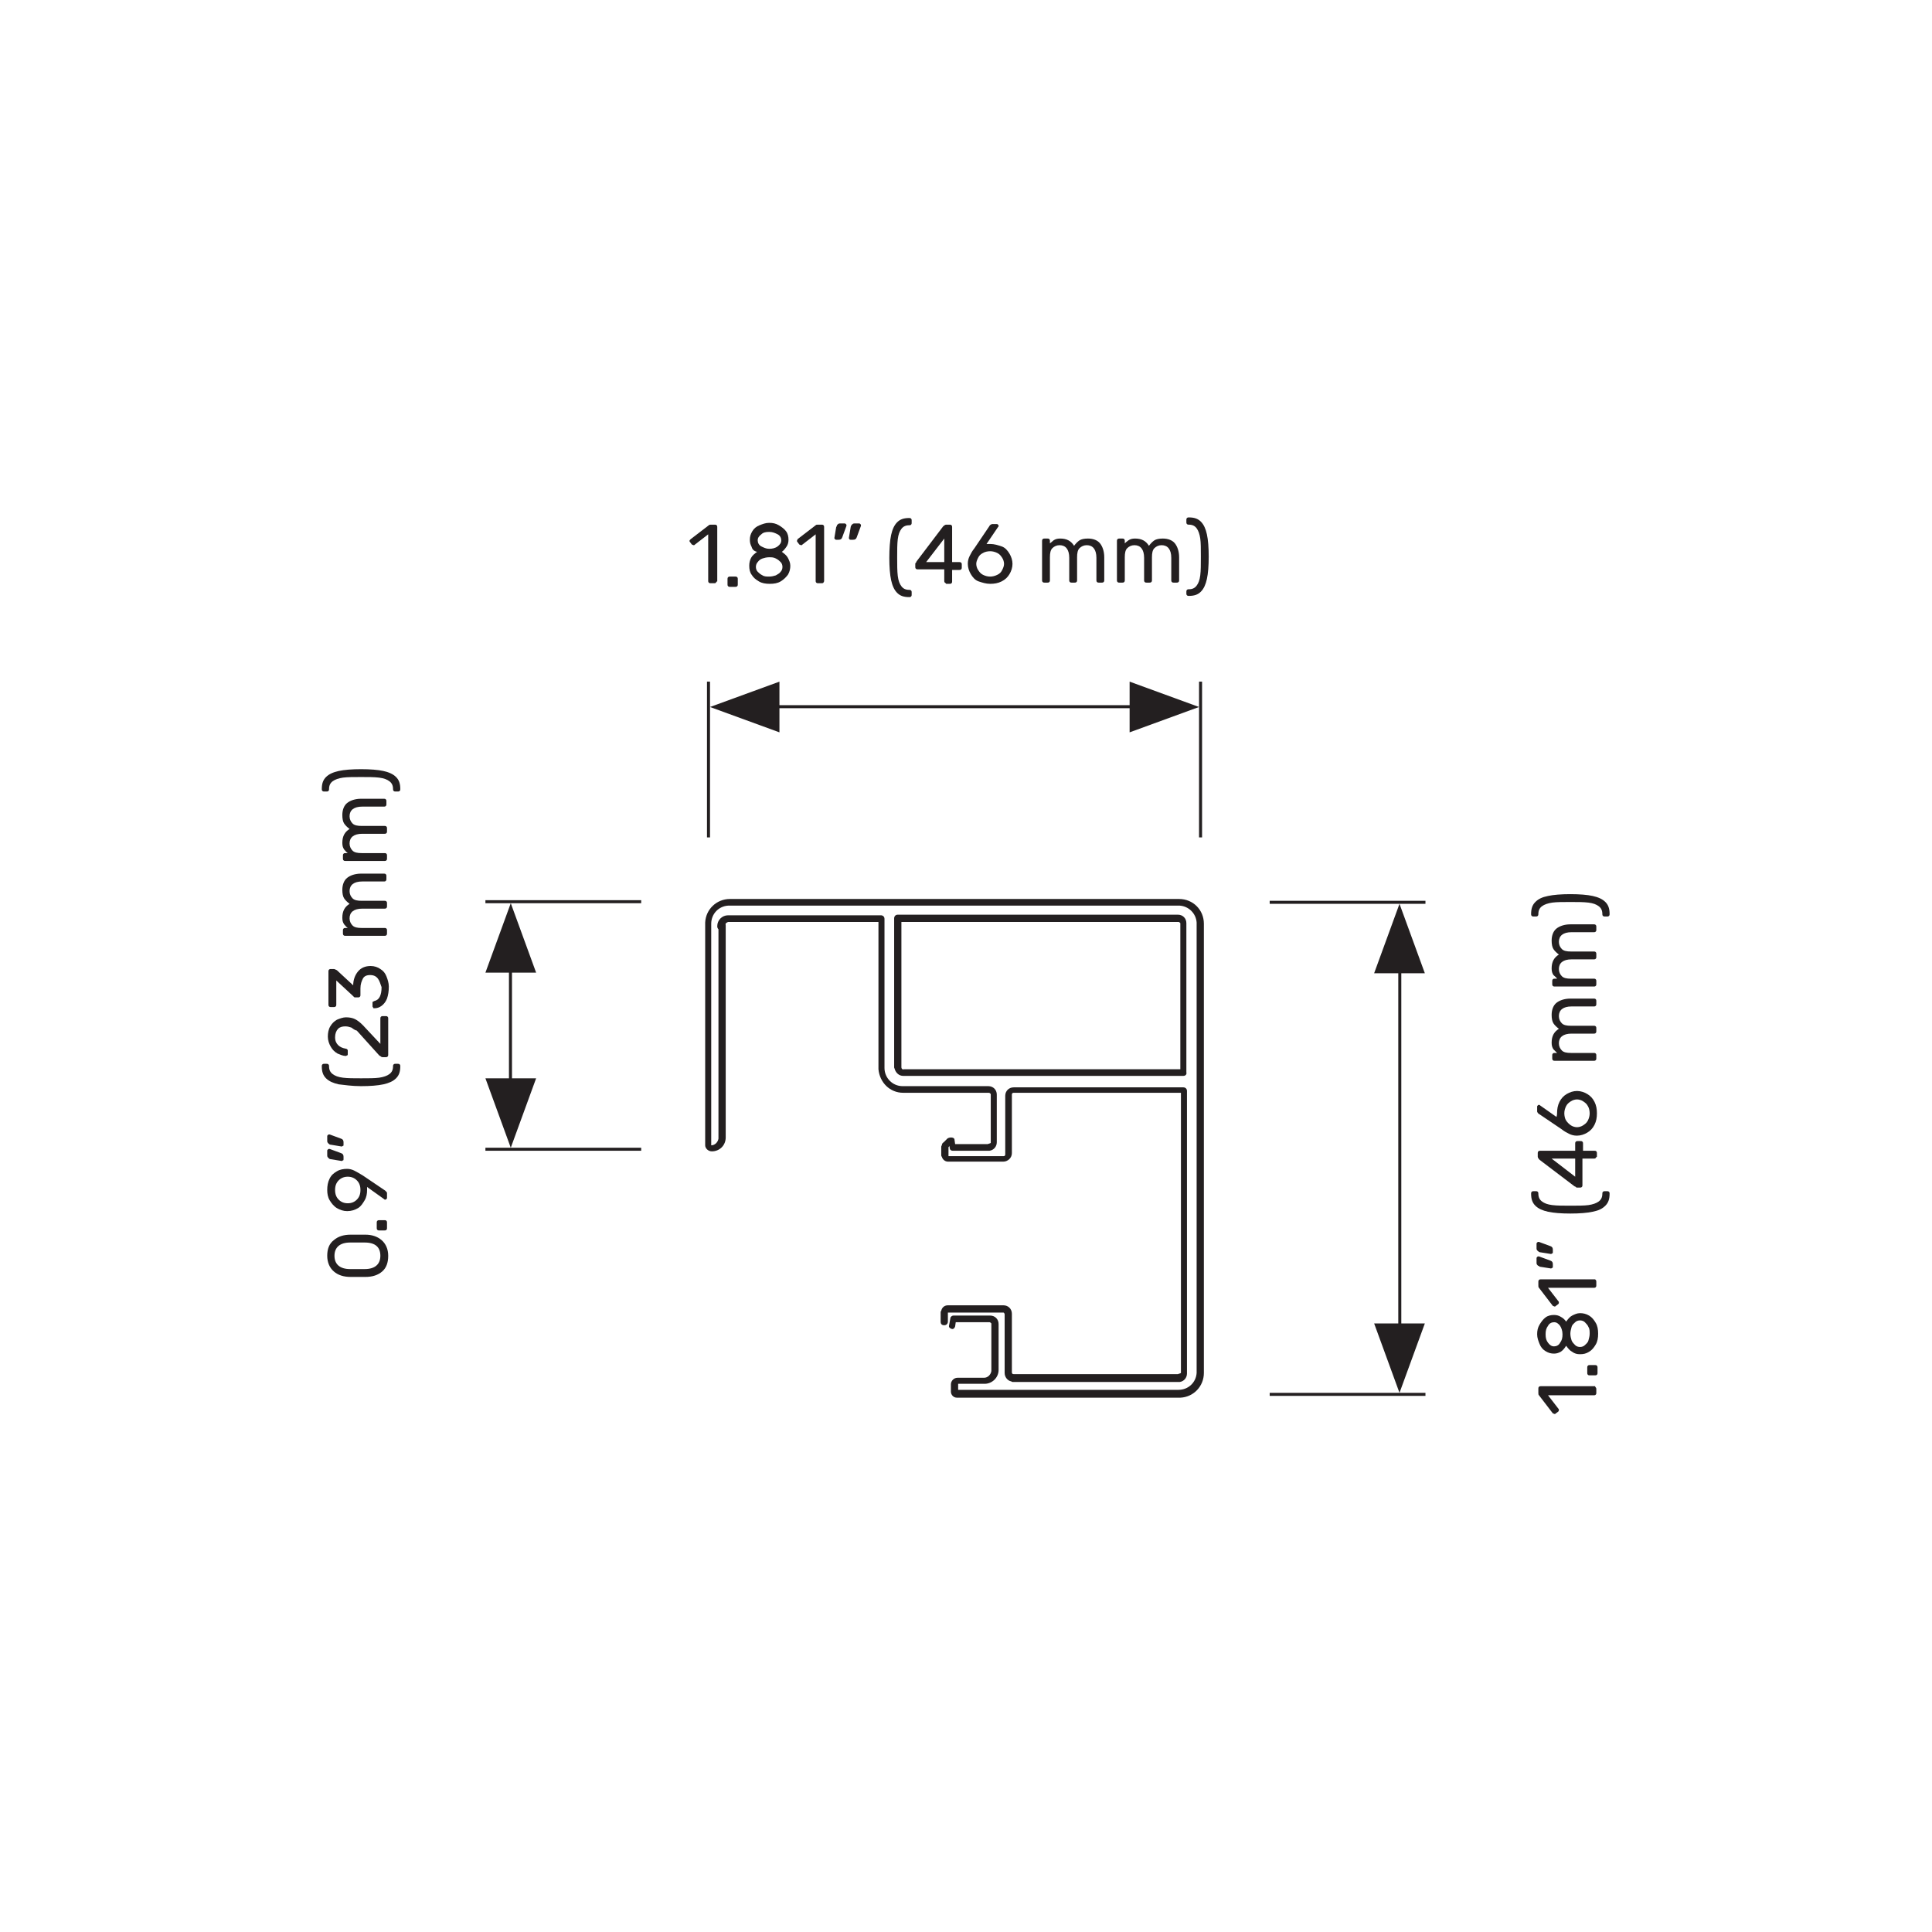 <?xml version="1.0" encoding="utf-8"?>
<!-- Generator: Adobe Illustrator 27.0.0, SVG Export Plug-In . SVG Version: 6.00 Build 0)  -->
<svg version="1.1" id="Livello_1" xmlns="http://www.w3.org/2000/svg" xmlns:xlink="http://www.w3.org/1999/xlink" x="0px" y="0px"
	 viewBox="0 0 320 320" style="enable-background:new 0 0 320 320;" xml:space="preserve">
<style type="text/css">
	.st0{fill:#231F20;}
</style>
<rect x="80.4" y="190.1" class="st0" width="25.8" height="0.5"/>
<rect x="80.4" y="149.1" class="st0" width="25.8" height="0.5"/>
<rect x="84.3" y="158" class="st0" width="0.5" height="23.7"/>
<polygon class="st0" points="84.6,149.6 80.4,161.1 88.8,161.1 "/>
<polygon class="st0" points="84.6,190.1 88.8,178.6 80.4,178.6 "/>
<g>
	<path class="st0" d="M63.2,205.4c0.7,0.6,1.1,1.5,1.1,2.6s-0.3,2-1,2.6c-0.7,0.6-1.6,0.9-2.8,0.9h-1.2h-1.2c-1.2,0-2.1-0.3-2.8-0.9
		c-0.7-0.6-1.1-1.5-1.1-2.6s0.3-2,1.1-2.6c0.7-0.6,1.6-0.9,2.8-0.9c0.3,0,0.7,0,1.2,0s0.9,0,1.2,0C61.6,204.5,62.5,204.8,63.2,205.4
		z M60.4,205.8c-0.3,0-0.7,0-1.2,0s-0.9,0-1.2,0c-1.7,0-2.6,0.8-2.6,2.2s0.9,2.2,2.6,2.2h1.2h1.2c1.7,0,2.6-0.8,2.6-2.2
		S62.2,205.8,60.4,205.8z"/>
	<path class="st0" d="M60.8,197.1c0,0.6-0.1,1.2-0.4,1.7s-0.6,1-1.1,1.3s-1.1,0.5-1.8,0.5c-0.6,0-1.2-0.2-1.7-0.5
		c-0.5-0.3-0.9-0.8-1.2-1.3s-0.4-1.1-0.4-1.7c0-0.7,0.1-1.3,0.4-1.9s0.7-0.9,1.2-1.2c0.5-0.3,1.1-0.4,1.7-0.4c0.4,0,0.8,0.1,1.2,0.3
		c0.4,0.2,0.9,0.5,1.4,0.8l3.7,2.5c0,0,0,0,0.1,0.1c0,0,0.1,0.1,0.1,0.1s0.1,0.1,0.1,0.2v0.8c0,0.1,0,0.1-0.1,0.2
		c-0.1,0.1-0.1,0.1-0.2,0.1c-0.1,0-0.1,0-0.2-0.1l-2.8-2C60.8,196.8,60.8,197,60.8,197.1L60.8,197.1z M56.1,198.7
		c0.4,0.4,0.9,0.6,1.5,0.6s1.1-0.2,1.5-0.6c0.4-0.4,0.6-0.9,0.6-1.6s-0.2-1.2-0.6-1.6c-0.4-0.4-0.9-0.6-1.5-0.6s-1.1,0.2-1.5,0.6
		c-0.4,0.4-0.6,0.9-0.6,1.6S55.7,198.3,56.1,198.7z"/>
	<path class="st0" d="M54.4,189.4c-0.1-0.1-0.2-0.2-0.2-0.4v-0.8c0-0.1,0-0.1,0.1-0.2c0.1-0.1,0.1-0.1,0.2-0.1c0,0,0.1,0,0.1,0
		l1.9,0.7c0.3,0.1,0.4,0.3,0.4,0.6v0.4c0,0.1,0,0.2-0.1,0.2s-0.1,0.1-0.2,0.1h0l-1.8-0.3C54.6,189.6,54.5,189.5,54.4,189.4
		L54.4,189.4z M54.4,191.8c-0.1-0.1-0.2-0.2-0.2-0.4v-0.8c0-0.1,0-0.1,0.1-0.2c0.1-0.1,0.1-0.1,0.2-0.1c0,0,0.1,0,0.1,0l1.9,0.7
		c0.3,0.1,0.4,0.3,0.4,0.6v0.4c0,0.1,0,0.2-0.1,0.2s-0.1,0.1-0.2,0.1h0l-1.8-0.3C54.6,192,54.5,191.9,54.4,191.8L54.4,191.8z"/>
	<path class="st0" d="M56.1,179.6c-0.9-0.2-1.6-0.5-2.1-1s-0.7-1.1-0.7-2c0-0.1,0-0.2,0.1-0.3c0.1-0.1,0.2-0.1,0.3-0.1h0.4
		c0.1,0,0.2,0,0.3,0.1s0.1,0.2,0.1,0.3c0,0.6,0.2,1,0.6,1.3c0.4,0.3,0.9,0.5,1.7,0.6s1.8,0.1,3,0.1s2.3,0,3-0.1s1.3-0.3,1.7-0.6
		c0.4-0.3,0.6-0.7,0.6-1.3c0-0.1,0-0.2,0.1-0.3s0.2-0.1,0.3-0.1h0.4c0.1,0,0.2,0,0.3,0.1s0.1,0.2,0.1,0.3c0,0.9-0.2,1.5-0.7,2
		s-1.2,0.8-2.1,1c-0.9,0.2-2.2,0.3-3.7,0.3S57,179.7,56.1,179.6L56.1,179.6z"/>
	<path class="st0" d="M58.2,170.2c-0.3-0.1-0.6-0.2-1-0.2c-0.5,0-0.9,0.1-1.2,0.4c-0.3,0.3-0.5,0.8-0.5,1.4s0.2,1,0.5,1.3
		s0.7,0.5,1.3,0.6c0.1,0,0.2,0.1,0.2,0.1c0.1,0.1,0.1,0.1,0.1,0.2v0.6c0,0.1,0,0.2-0.1,0.2s-0.1,0.1-0.2,0.1c-0.5,0-0.9-0.2-1.4-0.4
		c-0.5-0.3-0.8-0.6-1.1-1.1s-0.5-1.1-0.5-1.7s0.1-1.2,0.4-1.7c0.3-0.5,0.6-0.8,1.1-1.1c0.5-0.2,1-0.4,1.5-0.4c0.6,0,1.1,0.1,1.5,0.3
		s0.8,0.5,1.3,1l2.9,3.1v-4.2c0-0.1,0-0.2,0.1-0.3c0.1-0.1,0.2-0.1,0.3-0.1h0.5c0.1,0,0.2,0,0.3,0.1s0.1,0.2,0.1,0.3v6
		c0,0.1,0,0.2-0.1,0.3s-0.2,0.1-0.3,0.1h-0.5c-0.1,0-0.2,0-0.3-0.1s-0.2-0.1-0.3-0.2l-3.7-4.1C58.7,170.6,58.5,170.4,58.2,170.2
		L58.2,170.2z"/>
	<path class="st0" d="M62.6,162.1c-0.3-0.4-0.7-0.6-1.3-0.6s-1,0.2-1.2,0.6s-0.4,0.9-0.4,1.6v1.1c0,0.1,0,0.2-0.1,0.3
		s-0.2,0.1-0.3,0.1h-0.5c-0.1,0-0.1,0-0.2-0.1s-0.1-0.1-0.2-0.2l-2.7-2.5v4c0,0.1,0,0.2-0.1,0.3s-0.2,0.1-0.3,0.1h-0.5
		c-0.1,0-0.2,0-0.3-0.1s-0.1-0.2-0.1-0.3v-5.5c0-0.1,0-0.2,0.1-0.3c0.1-0.1,0.2-0.1,0.3-0.1h0.5c0.1,0,0.3,0.1,0.5,0.2l2.7,2.5
		c0-0.9,0.3-1.7,0.8-2.3c0.5-0.6,1.2-0.9,2.1-0.9c0.6,0,1.2,0.2,1.6,0.5c0.5,0.3,0.8,0.7,1,1.2s0.4,1.1,0.4,1.7c0,0.8-0.1,1.4-0.3,2
		c-0.2,0.5-0.5,0.9-0.9,1.2c-0.4,0.3-0.8,0.4-1.2,0.4c-0.1,0-0.2,0-0.2-0.1s-0.1-0.1-0.1-0.2v-0.6c0-0.1,0-0.2,0.1-0.2
		s0.1-0.1,0.2-0.1c0.4-0.1,0.7-0.3,0.9-0.7s0.3-0.9,0.3-1.6C63,163,62.9,162.5,62.6,162.1L62.6,162.1z"/>
	<path class="st0" d="M57,153.1c-0.2-0.3-0.3-0.6-0.3-1.1c0-1.1,0.4-1.8,1.2-2.3c-0.4-0.3-0.7-0.6-0.9-0.9c-0.2-0.3-0.3-0.8-0.3-1.4
		c0-0.9,0.3-1.6,0.8-2s1.3-0.7,2.3-0.7h3.8c0.1,0,0.2,0,0.3,0.1s0.1,0.2,0.1,0.3v0.5c0,0.1,0,0.2-0.1,0.3s-0.2,0.1-0.3,0.1H60
		c-1.4,0-2.1,0.6-2.1,1.6c0,0.5,0.2,0.9,0.5,1.2c0.3,0.3,0.8,0.4,1.5,0.4h3.8c0.1,0,0.2,0,0.3,0.1c0.1,0.1,0.1,0.2,0.1,0.3v0.5
		c0,0.1,0,0.2-0.1,0.3s-0.2,0.1-0.3,0.1h-3.7c-1.4,0-2.1,0.6-2.1,1.6c0,0.5,0.2,0.9,0.5,1.2s0.8,0.4,1.5,0.4h3.8
		c0.1,0,0.2,0,0.3,0.1c0.1,0.1,0.1,0.2,0.1,0.3v0.5c0,0.1,0,0.2-0.1,0.3s-0.2,0.1-0.3,0.1h-6.5c-0.1,0-0.2,0-0.3-0.1
		s-0.1-0.2-0.1-0.3v-0.5c0-0.1,0-0.2,0.1-0.3c0.1-0.1,0.2-0.1,0.3-0.1h0.4C57.4,153.6,57.2,153.3,57,153.1L57,153.1z"/>
	<path class="st0" d="M57,140.7c-0.2-0.3-0.3-0.6-0.3-1.1c0-1.1,0.4-1.8,1.2-2.3c-0.4-0.3-0.7-0.6-0.9-0.9c-0.2-0.3-0.3-0.8-0.3-1.4
		c0-0.9,0.3-1.6,0.8-2s1.3-0.7,2.3-0.7h3.8c0.1,0,0.2,0,0.3,0.1s0.1,0.2,0.1,0.3v0.5c0,0.1,0,0.2-0.1,0.3s-0.2,0.1-0.3,0.1H60
		c-1.4,0-2.1,0.6-2.1,1.6c0,0.5,0.2,0.9,0.5,1.2c0.3,0.3,0.8,0.4,1.5,0.4h3.8c0.1,0,0.2,0,0.3,0.1c0.1,0.1,0.1,0.2,0.1,0.3v0.5
		c0,0.1,0,0.2-0.1,0.3s-0.2,0.1-0.3,0.1h-3.7c-1.4,0-2.1,0.6-2.1,1.6c0,0.5,0.2,0.9,0.5,1.2s0.8,0.4,1.5,0.4h3.8
		c0.1,0,0.2,0,0.3,0.1c0.1,0.1,0.1,0.2,0.1,0.3v0.5c0,0.1,0,0.2-0.1,0.3s-0.2,0.1-0.3,0.1h-6.5c-0.1,0-0.2,0-0.3-0.1
		s-0.1-0.2-0.1-0.3v-0.5c0-0.1,0-0.2,0.1-0.3c0.1-0.1,0.2-0.1,0.3-0.1h0.4C57.4,141.2,57.2,140.9,57,140.7L57,140.7z"/>
	<path class="st0" d="M65.5,131.1c-0.1,0-0.2,0-0.3-0.1s-0.1-0.2-0.1-0.3c0-0.6-0.2-1-0.6-1.3c-0.4-0.3-0.9-0.5-1.7-0.6
		s-1.8-0.1-3-0.1s-2.3,0-3,0.1s-1.3,0.3-1.7,0.6c-0.4,0.3-0.6,0.7-0.6,1.3c0,0.1,0,0.2-0.1,0.3c-0.1,0.1-0.2,0.1-0.3,0.1h-0.4
		c-0.1,0-0.2,0-0.3-0.1s-0.1-0.2-0.1-0.3c0-0.9,0.2-1.5,0.7-2s1.2-0.8,2.1-1s2.2-0.3,3.7-0.3s2.8,0.1,3.7,0.3c0.9,0.2,1.6,0.5,2.1,1
		s0.7,1.1,0.7,2c0,0.1,0,0.2-0.1,0.3c-0.1,0.1-0.2,0.1-0.3,0.1H65.5L65.5,131.1z"/>
	<path class="st0" d="M64,202.2c0.1,0.1,0.1,0.2,0.1,0.3v0.9c0,0.1,0,0.2-0.1,0.3c-0.1,0.1-0.2,0.1-0.3,0.1h-0.9
		c-0.1,0-0.2,0-0.3-0.1c-0.1-0.1-0.1-0.2-0.1-0.3v-0.9c0-0.1,0-0.2,0.1-0.3c0.1-0.1,0.2-0.1,0.3-0.1h0.9
		C63.8,202.1,63.9,202.1,64,202.2z"/>
</g>
<rect x="117.1" y="112.9" class="st0" width="0.5" height="25.8"/>
<rect x="198.6" y="112.9" class="st0" width="0.5" height="25.8"/>
<rect x="126" y="116.8" class="st0" width="64.2" height="0.5"/>
<polygon class="st0" points="198.6,117.1 187.1,112.9 187.1,121.3 "/>
<polygon class="st0" points="117.6,117.1 129.1,121.3 129.1,112.9 "/>
<rect x="210.3" y="230.7" class="st0" width="25.8" height="0.5"/>
<rect x="210.3" y="149.2" class="st0" width="25.8" height="0.5"/>
<rect x="231.6" y="158.1" class="st0" width="0.5" height="64.2"/>
<polygon class="st0" points="231.8,149.7 227.6,161.2 236,161.2 "/>
<polygon class="st0" points="231.8,230.7 236,219.2 227.6,219.2 "/>
<g>
	<path class="st0" d="M264.3,229.8c0.1,0.1,0.1,0.2,0.1,0.3v0.6c0,0.1,0,0.2-0.1,0.3s-0.2,0.1-0.3,0.1h-7.6l1.7,2.2
		c0.1,0.1,0.1,0.1,0.1,0.2c0,0.1,0,0.2-0.1,0.3l-0.4,0.3c-0.1,0.1-0.1,0.1-0.2,0.1c-0.1,0-0.2-0.1-0.3-0.1l-2.3-3
		c-0.1-0.1-0.1-0.2-0.1-0.4V230c0-0.1,0-0.2,0.1-0.3c0.1-0.1,0.2-0.1,0.3-0.1h9C264.2,229.6,264.2,229.7,264.3,229.8L264.3,229.8z"
		/>
	<path class="st0" d="M258.5,223.9c-0.4,0.2-0.7,0.3-1.1,0.3c-0.5,0-0.9-0.1-1.4-0.4s-0.8-0.7-1-1.2c-0.2-0.5-0.4-1-0.4-1.6
		s0.1-1.1,0.4-1.6s0.6-0.9,1-1.2c0.4-0.3,0.9-0.4,1.4-0.4c0.4,0,0.8,0.1,1.1,0.3c0.4,0.2,0.7,0.5,0.9,0.8c0.3-0.4,0.6-0.8,1-1
		c0.4-0.2,0.8-0.4,1.3-0.4c0.5,0,1,0.1,1.5,0.4s0.8,0.7,1.1,1.2s0.4,1.1,0.4,1.8s-0.1,1.3-0.4,1.8s-0.6,0.9-1.1,1.2
		s-0.9,0.4-1.5,0.4c-0.5,0-0.9-0.1-1.3-0.4c-0.4-0.2-0.7-0.6-1-1C259.1,223.4,258.8,223.7,258.5,223.9z M258.4,219.6
		c-0.3-0.4-0.6-0.6-1-0.6s-0.8,0.2-1,0.6c-0.3,0.4-0.4,0.8-0.4,1.4s0.1,1,0.4,1.4c0.3,0.4,0.6,0.6,1,0.6s0.8-0.2,1-0.6
		c0.3-0.4,0.4-0.8,0.4-1.4S258.6,219.9,258.4,219.6z M263.1,219.8c-0.1-0.3-0.4-0.6-0.6-0.8c-0.2-0.2-0.5-0.3-0.8-0.3
		s-0.6,0.1-0.8,0.3s-0.5,0.4-0.6,0.8s-0.2,0.7-0.2,1.1s0.1,0.8,0.2,1.1s0.4,0.6,0.6,0.8c0.2,0.2,0.5,0.3,0.8,0.3s0.6-0.1,0.8-0.3
		s0.5-0.4,0.6-0.8s0.2-0.7,0.2-1.1S263.3,220.1,263.1,219.8z"/>
	<path class="st0" d="M264.3,212c0.1,0.1,0.1,0.2,0.1,0.3v0.6c0,0.1,0,0.2-0.1,0.3s-0.2,0.1-0.3,0.1h-7.6l1.7,2.2
		c0.1,0.1,0.1,0.1,0.1,0.2c0,0.1,0,0.2-0.1,0.3l-0.4,0.3c-0.1,0.1-0.1,0.1-0.2,0.1c-0.1,0-0.2-0.1-0.3-0.1l-2.3-3
		c-0.1-0.1-0.1-0.2-0.1-0.4v-0.6c0-0.1,0-0.2,0.1-0.3c0.1-0.1,0.2-0.1,0.3-0.1h9C264.2,211.9,264.2,211.9,264.3,212L264.3,212z"/>
	<path class="st0" d="M254.7,207.2c-0.1-0.1-0.2-0.2-0.2-0.4V206c0-0.1,0-0.1,0.1-0.2c0.1-0.1,0.1-0.1,0.2-0.1c0,0,0.1,0,0.1,0
		l1.9,0.7c0.3,0.1,0.4,0.3,0.4,0.6v0.4c0,0.1,0,0.2-0.1,0.2s-0.1,0.1-0.2,0.1h0l-1.9-0.3C255,207.4,254.8,207.3,254.7,207.2
		L254.7,207.2z M254.7,209.6c-0.1-0.1-0.2-0.2-0.2-0.4v-0.8c0-0.1,0-0.1,0.1-0.2c0.1-0.1,0.1-0.1,0.2-0.1c0,0,0.1,0,0.1,0l1.9,0.7
		c0.3,0.1,0.4,0.3,0.4,0.6v0.4c0,0.1,0,0.2-0.1,0.2s-0.1,0.1-0.2,0.1h0l-1.9-0.3C255,209.7,254.8,209.7,254.7,209.6L254.7,209.6z"/>
	<path class="st0" d="M256.4,200.7c-0.9-0.2-1.6-0.5-2.1-1s-0.7-1.1-0.7-2c0-0.1,0-0.2,0.1-0.3c0.1-0.1,0.2-0.1,0.3-0.1h0.4
		c0.1,0,0.2,0,0.3,0.1s0.1,0.2,0.1,0.3c0,0.6,0.2,1,0.6,1.3c0.4,0.3,0.9,0.5,1.7,0.6s1.8,0.1,3,0.1s2.3,0,3-0.1s1.3-0.3,1.7-0.6
		c0.4-0.3,0.6-0.7,0.6-1.3c0-0.1,0-0.2,0.1-0.3s0.2-0.1,0.3-0.1h0.4c0.1,0,0.2,0,0.3,0.1s0.1,0.2,0.1,0.3c0,0.9-0.2,1.5-0.7,2
		s-1.1,0.8-2.1,1c-0.9,0.2-2.2,0.3-3.7,0.3S257.3,200.9,256.4,200.7L256.4,200.7z"/>
	<path class="st0" d="M264.3,191.8c-0.1,0.1-0.2,0.1-0.3,0.1h-1.9v4.4c0,0.1,0,0.2-0.1,0.3c-0.1,0.1-0.2,0.1-0.3,0.1h-0.5
		c-0.1,0-0.1,0-0.2-0.1s-0.2-0.1-0.2-0.1l-5.8-4.4c-0.2-0.2-0.3-0.4-0.3-0.5V191c0-0.1,0-0.2,0.1-0.3c0.1-0.1,0.2-0.1,0.3-0.1h5.8
		v-1.2c0-0.1,0-0.2,0.1-0.3c0.1-0.1,0.2-0.1,0.3-0.1h0.5c0.1,0,0.2,0,0.3,0.1s0.1,0.2,0.1,0.3v1.2h1.9c0.1,0,0.2,0,0.3,0.1
		s0.1,0.2,0.1,0.3v0.6C264.4,191.6,264.4,191.7,264.3,191.8L264.3,191.8z M257,191.9l3.9,3v-3H257z"/>
	<path class="st0" d="M257.9,184.4c0-0.7,0.1-1.3,0.4-1.9s0.7-1,1.2-1.3c0.5-0.3,1.1-0.5,1.7-0.5s1.2,0.2,1.7,0.5s0.9,0.7,1.2,1.3
		c0.3,0.6,0.4,1.2,0.4,1.9s-0.1,1.3-0.4,1.9s-0.7,1-1.2,1.3c-0.5,0.3-1.1,0.5-1.7,0.5c-0.5,0-0.9-0.1-1.3-0.3s-0.8-0.4-1.3-0.8
		l-3.7-2.5c0,0-0.1,0-0.1-0.1c-0.1,0-0.1-0.1-0.1-0.1s-0.1-0.1-0.1-0.2v-0.8c0-0.1,0-0.1,0.1-0.2s0.1-0.1,0.2-0.1
		c0.1,0,0.1,0,0.2,0.1l2.7,1.9C257.9,184.7,257.9,184.5,257.9,184.4L257.9,184.4z M263,183.2c-0.2-0.4-0.5-0.6-0.8-0.8
		s-0.7-0.3-1-0.3s-0.7,0.1-1,0.3s-0.6,0.4-0.8,0.8s-0.3,0.8-0.3,1.2s0.1,0.9,0.3,1.2s0.5,0.6,0.8,0.8c0.3,0.2,0.7,0.3,1,0.3
		s0.7-0.1,1-0.3s0.6-0.4,0.8-0.8c0.2-0.4,0.3-0.8,0.3-1.2S263.2,183.5,263,183.2z"/>
	<path class="st0" d="M257.3,173.8c-0.2-0.3-0.3-0.6-0.3-1.1c0-1.1,0.4-1.8,1.2-2.3c-0.4-0.3-0.7-0.6-0.9-0.9
		c-0.2-0.3-0.3-0.8-0.3-1.4c0-0.9,0.3-1.6,0.8-2c0.5-0.4,1.3-0.7,2.3-0.7h3.9c0.1,0,0.2,0,0.3,0.1s0.1,0.2,0.1,0.3v0.5
		c0,0.1,0,0.2-0.1,0.3s-0.2,0.1-0.3,0.1h-3.7c-1.4,0-2.1,0.6-2.1,1.6c0,0.5,0.2,0.9,0.5,1.2c0.3,0.3,0.8,0.4,1.5,0.4h3.8
		c0.1,0,0.2,0,0.3,0.1s0.1,0.2,0.1,0.3v0.5c0,0.1,0,0.2-0.1,0.3s-0.2,0.1-0.3,0.1h-3.7c-1.4,0-2.1,0.6-2.1,1.6
		c0,0.5,0.2,0.9,0.5,1.2s0.8,0.4,1.5,0.4h3.8c0.1,0,0.2,0,0.3,0.1s0.1,0.2,0.1,0.3v0.5c0,0.1,0,0.2-0.1,0.3s-0.2,0.1-0.3,0.1h-6.5
		c-0.1,0-0.2,0-0.3-0.1s-0.1-0.2-0.1-0.3v-0.5c0-0.1,0-0.2,0.1-0.3c0.1-0.1,0.2-0.1,0.3-0.1h0.4C257.8,174.3,257.5,174,257.3,173.8
		L257.3,173.8z"/>
	<path class="st0" d="M257.3,161.5c-0.2-0.3-0.3-0.6-0.3-1.1c0-1.1,0.4-1.8,1.2-2.3c-0.4-0.3-0.7-0.6-0.9-0.9
		c-0.2-0.3-0.3-0.8-0.3-1.4c0-0.9,0.3-1.6,0.8-2c0.5-0.4,1.3-0.7,2.3-0.7h3.9c0.1,0,0.2,0,0.3,0.1s0.1,0.2,0.1,0.3v0.5
		c0,0.1,0,0.2-0.1,0.3s-0.2,0.1-0.3,0.1h-3.7c-1.4,0-2.1,0.6-2.1,1.6c0,0.5,0.2,0.9,0.5,1.2c0.3,0.3,0.8,0.4,1.5,0.4h3.8
		c0.1,0,0.2,0,0.3,0.1s0.1,0.2,0.1,0.3v0.5c0,0.1,0,0.2-0.1,0.3s-0.2,0.1-0.3,0.1h-3.7c-1.4,0-2.1,0.6-2.1,1.6
		c0,0.5,0.2,0.9,0.5,1.2s0.8,0.4,1.5,0.4h3.8c0.1,0,0.2,0,0.3,0.1s0.1,0.2,0.1,0.3v0.5c0,0.1,0,0.2-0.1,0.3s-0.2,0.1-0.3,0.1h-6.5
		c-0.1,0-0.2,0-0.3-0.1s-0.1-0.2-0.1-0.3v-0.5c0-0.1,0-0.2,0.1-0.3c0.1-0.1,0.2-0.1,0.3-0.1h0.4
		C257.8,161.9,257.5,161.7,257.3,161.5L257.3,161.5z"/>
	<path class="st0" d="M265.8,151.8c-0.1,0-0.2,0-0.3-0.1s-0.1-0.2-0.1-0.3c0-0.6-0.2-1-0.6-1.3c-0.4-0.3-0.9-0.5-1.7-0.6
		s-1.8-0.1-3-0.1s-2.3,0-3,0.1s-1.3,0.3-1.7,0.6c-0.4,0.3-0.6,0.7-0.6,1.3c0,0.1,0,0.2-0.1,0.3c-0.1,0.1-0.2,0.1-0.3,0.1h-0.4
		c-0.1,0-0.2,0-0.3-0.1c-0.1-0.1-0.1-0.2-0.1-0.3c0-0.9,0.2-1.5,0.7-2s1.1-0.8,2.1-1c0.9-0.2,2.2-0.3,3.7-0.3s2.8,0.1,3.7,0.3
		c0.9,0.2,1.6,0.5,2.1,1s0.7,1.1,0.7,2c0,0.1,0,0.2-0.1,0.3c-0.1,0.1-0.2,0.1-0.3,0.1H265.8L265.8,151.8z"/>
	<path class="st0" d="M264.5,226.2c0.1,0.1,0.1,0.2,0.1,0.3v0.9c0,0.1,0,0.2-0.1,0.3c-0.1,0.1-0.2,0.1-0.3,0.1h-0.9
		c-0.1,0-0.2,0-0.3-0.1c-0.1-0.1-0.1-0.2-0.1-0.3v-0.9c0-0.1,0-0.2,0.1-0.3c0.1-0.1,0.2-0.1,0.3-0.1h0.9
		C264.3,226.1,264.4,226.1,264.5,226.2z"/>
</g>
<path class="st0" d="M163.8,190.6h-6c-0.3,0-0.5-0.2-0.5-0.5l-0.2-1.1c-0.1-0.3,0.1-0.6,0.4-0.6s0.6,0.1,0.6,0.4l0.1,0.7h5.4
	c0.2-0.1,0.4-0.1,0.5-0.2c0,0,0-0.1,0-0.1v-7.9c0,0,0-0.1,0-0.1c-0.1-0.1-0.2-0.2-0.3-0.2h-14.2c-2.2,0-3.9-1.7-4.1-3.9
	c0-0.1,0-0.1,0-0.2v-24.2h-24.8c0,0-0.1,0-0.1,0c-0.3,0.1-0.6,0.4-0.6,0.7c0,0.3-0.2,0.6-0.6,0.6s-0.6-0.2-0.6-0.6
	c0-1,0.8-1.8,1.8-1.8c0.1,0,0.1,0,0.2,0h25.1c0.3,0,0.6,0.2,0.6,0.6v24.5c0,0.1,0,0.1,0,0.2c0,1.6,1.3,3,3,3h14.2
	c0.8,0,1.4,0.6,1.4,1.4c0,0.1,0,0.1,0,0.2v7.5c0,0.1,0,0.1,0,0.2c0,0.7-0.5,1.3-1.2,1.4C164,190.6,163.9,190.6,163.8,190.6
	L163.8,190.6z M196,178.2h-46.4c0,0,0,0,0,0c-0.7,0-1.2-0.5-1.4-1.1c0-0.1-0.1-0.2-0.1-0.3v-24.7c0-0.3,0.2-0.6,0.6-0.6h46.4
	c0,0,0,0,0,0c0.8,0,1.4,0.6,1.4,1.4c0,0.1,0,0.1,0,0.2v24.5C196.6,178,196.3,178.2,196,178.2L196,178.2z M149.7,177.1h45.8V153
	c0,0,0-0.1,0-0.1c-0.1-0.1-0.2-0.2-0.3-0.2h-45.9v23.9c0,0.1,0,0.1,0,0.2C149.3,177,149.5,177.2,149.7,177.1L149.7,177.1z"/>
<path class="st0" d="M195.2,228.9h-27.4c-0.1,0-0.2,0-0.3-0.1c-0.6-0.1-1.1-0.7-1.1-1.4c0,0,0,0,0,0v-9.7l0,0v0
	c0-0.1-0.1-0.3-0.2-0.3c0,0-0.1,0-0.1,0h-9.1c0,0,0,0.1,0,0.1v1.4c0,0.3-0.2,0.6-0.6,0.6s-0.6-0.2-0.6-0.6v-1.5c0-0.1,0-0.2,0.1-0.3
	c0.1-0.5,0.5-0.9,1.1-0.9c0.1,0,0.1,0,0.2,0h8.8c0.1,0,0.1,0,0.2,0c0.8,0,1.4,0.6,1.4,1.4l0,0v9.7c0,0.2,0.1,0.3,0.3,0.3
	c0.1,0,0.1,0,0.2,0h27c0.2-0.1,0.4-0.1,0.5-0.2c0,0,0-0.1,0-0.1v-46.3h-27.7c-0.2,0-0.3,0.1-0.3,0.3l0,0v9.7c0,0,0,0,0,0
	c0,0.8-0.7,1.4-1.4,1.4h-9.2c0,0,0,0,0,0c-0.5,0-0.9-0.4-1-0.8c-0.1-0.1-0.1-0.2-0.1-0.3V190c0-0.1,0-0.2,0.1-0.3
	c0-0.2,0.1-0.4,0.3-0.5c0,0,0.1-0.1,0.1-0.1l0.5-0.5c0.2-0.2,0.6-0.2,0.8,0c0.2,0.2,0.2,0.6,0,0.8l-0.6,0.6c0,0.1,0,0.1,0,0.2v1.2
	c0,0,0,0.1,0,0.1h9.1c0.2,0,0.3-0.1,0.3-0.3v-9.7l0,0v0c0-0.8,0.6-1.4,1.4-1.4c0,0,0,0,0,0H196c0.3,0,0.6,0.2,0.6,0.6v46.6
	c0,0.1,0,0.1,0,0.2c0,0.7-0.5,1.3-1.2,1.4C195.3,228.9,195.2,228.9,195.2,228.9L195.2,228.9z"/>
<path class="st0" d="M195.2,231.5h-36.7c0,0,0,0,0,0c-0.6,0-1-0.5-1-1c0,0,0,0,0-0.1v-1.1l0,0v0c0-0.6,0.5-1.1,1.1-1.1
	c0.1,0,0.1,0,0.2,0h4.2c0.6,0,1.1-0.5,1.2-1.1c0-0.1,0-0.1,0-0.2v-7.6c0,0,0-0.1,0-0.1c-0.1-0.1-0.2-0.2-0.3-0.2h-5.6l-0.1,0.7
	c-0.1,0.3-0.3,0.5-0.6,0.4s-0.5-0.3-0.4-0.6l0.2-1.1c0-0.3,0.3-0.5,0.5-0.5h6.1c0.8,0,1.4,0.6,1.4,1.4c0,0.1,0,0.1,0,0.2v7.2
	c0,0.1,0,0.1,0,0.2c0,1.3-1.1,2.3-2.3,2.3h-4.4v1H195c0.1,0,0.1,0,0.2,0c1.6,0,2.9-1.2,3-2.8c0-0.1,0-0.1,0-0.2V153
	c0-0.1,0-0.1,0-0.2c-0.1-1.5-1.3-2.7-2.8-2.8c-0.1,0-0.1,0-0.2,0h-74.4c-0.1,0-0.1,0-0.2,0c-1.6,0.1-2.8,1.4-2.8,3
	c0,0.1,0,0.1,0,0.2v36.5c0.6,0,1.1-0.5,1.2-1.1c0-0.1,0-0.1,0-0.2v-35.1c0-0.3,0.2-0.6,0.6-0.6s0.6,0.2,0.6,0.6v34.9
	c0,0.1,0,0.1,0,0.2c0,1.3-1,2.3-2.3,2.3c-0.6,0-1.1-0.5-1.1-1c0,0,0,0,0-0.1V153c0-0.1,0-0.1,0-0.2c0.1-2.2,1.9-3.9,4.1-3.9
	c0.1,0,0.1,0,0.2,0h74c0.1,0,0.1,0,0.2,0c2.3,0,4.1,1.8,4.1,4.1c0,0.1,0,0.1,0,0.2v74c0,0.1,0,0.1,0,0.2c0,2.2-1.7,4-3.9,4.1
	C195.3,231.5,195.2,231.5,195.2,231.5L195.2,231.5z"/>
<g>
	<path class="st0" d="M118.6,96.5c-0.1,0.1-0.2,0.1-0.3,0.1h-0.6c-0.1,0-0.2,0-0.3-0.1s-0.1-0.2-0.1-0.3v-7.7l-2.2,1.7
		c-0.1,0.1-0.1,0.1-0.2,0.1c-0.1,0-0.2-0.1-0.3-0.1l-0.3-0.4c-0.1-0.1-0.1-0.2-0.1-0.2c0-0.1,0.1-0.2,0.2-0.3l3-2.3
		c0.1-0.1,0.2-0.1,0.4-0.1h0.6c0.1,0,0.2,0,0.3,0.1s0.1,0.2,0.1,0.3v9C118.7,96.3,118.6,96.4,118.6,96.5L118.6,96.5z"/>
	<path class="st0" d="M124.5,90.6c-0.2-0.4-0.3-0.7-0.3-1.2c0-0.5,0.1-0.9,0.4-1.4s0.7-0.8,1.2-1c0.5-0.2,1-0.4,1.6-0.4
		s1.1,0.1,1.6,0.4s0.9,0.6,1.2,1c0.3,0.4,0.4,0.9,0.4,1.4c0,0.4-0.1,0.8-0.3,1.1c-0.2,0.3-0.5,0.7-0.8,0.9c0.4,0.3,0.8,0.6,1,1
		c0.2,0.4,0.4,0.8,0.4,1.3c0,0.5-0.1,1-0.4,1.5c-0.3,0.4-0.7,0.8-1.2,1.1s-1.1,0.4-1.8,0.4s-1.3-0.1-1.8-0.4s-0.9-0.6-1.2-1.1
		c-0.3-0.4-0.4-0.9-0.4-1.5c0-0.5,0.1-0.9,0.3-1.3s0.6-0.7,1-1C124.9,91.3,124.6,91,124.5,90.6L124.5,90.6z M128.5,95.3
		c0.3-0.2,0.6-0.3,0.8-0.6c0.2-0.2,0.3-0.5,0.3-0.8s-0.1-0.6-0.3-0.8s-0.4-0.4-0.8-0.6s-0.7-0.2-1.1-0.2s-0.8,0.1-1.1,0.2
		s-0.6,0.3-0.8,0.6c-0.2,0.2-0.3,0.5-0.3,0.8s0.1,0.6,0.3,0.8c0.2,0.2,0.4,0.4,0.8,0.6c0.3,0.2,0.7,0.2,1.1,0.2
		S128.2,95.4,128.5,95.3z M128.8,90.5c0.4-0.3,0.6-0.6,0.6-1s-0.2-0.8-0.6-1s-0.8-0.4-1.4-0.4s-1,0.1-1.3,0.4
		c-0.4,0.3-0.6,0.6-0.6,1s0.2,0.8,0.6,1s0.8,0.4,1.3,0.4S128.4,90.8,128.8,90.5z"/>
	<path class="st0" d="M136.4,96.5c-0.1,0.1-0.2,0.1-0.3,0.1h-0.6c-0.1,0-0.2,0-0.3-0.1c-0.1-0.1-0.1-0.2-0.1-0.3v-7.7l-2.2,1.7
		c-0.1,0.1-0.1,0.1-0.2,0.1c-0.1,0-0.2-0.1-0.3-0.1l-0.3-0.4c-0.1-0.1-0.1-0.2-0.1-0.2c0-0.1,0.1-0.2,0.1-0.3l3-2.3
		c0.1-0.1,0.2-0.1,0.4-0.1h0.6c0.1,0,0.2,0,0.3,0.1s0.1,0.2,0.1,0.3v9C136.5,96.3,136.4,96.4,136.4,96.5L136.4,96.5z"/>
	<path class="st0" d="M138.7,86.9c0.1-0.1,0.2-0.2,0.4-0.2h0.8c0.1,0,0.1,0,0.2,0.1s0.1,0.1,0.1,0.2c0,0,0,0.1,0,0.1l-0.7,1.9
		c-0.1,0.3-0.3,0.4-0.6,0.4h-0.4c-0.1,0-0.1,0-0.2-0.1c-0.1-0.1-0.1-0.1-0.1-0.2v0l0.3-1.8C138.6,87.2,138.6,87,138.7,86.9
		L138.7,86.9z M141.1,86.9c0.1-0.1,0.2-0.2,0.4-0.2h0.8c0.1,0,0.1,0,0.2,0.1s0.1,0.1,0.1,0.2c0,0,0,0.1,0,0.1l-0.7,1.9
		c-0.1,0.3-0.3,0.4-0.6,0.4h-0.4c-0.1,0-0.2,0-0.2-0.1c-0.1-0.1-0.1-0.1-0.1-0.2v0l0.3-1.8C140.9,87.2,141,87,141.1,86.9L141.1,86.9
		z"/>
	<path class="st0" d="M147.6,88.6c0.2-0.9,0.5-1.6,1-2.1c0.5-0.5,1.1-0.7,2-0.7c0.1,0,0.2,0,0.3,0.1s0.1,0.2,0.1,0.3v0.4
		c0,0.1,0,0.2-0.1,0.3s-0.2,0.1-0.3,0.1c-0.6,0-1,0.2-1.3,0.6c-0.3,0.4-0.5,0.9-0.6,1.7s-0.1,1.8-0.1,3s0,2.3,0.1,3.1
		s0.3,1.3,0.6,1.7s0.7,0.6,1.3,0.6c0.1,0,0.2,0,0.3,0.1s0.1,0.2,0.1,0.3v0.4c0,0.1,0,0.2-0.1,0.3s-0.2,0.1-0.3,0.1
		c-0.9,0-1.5-0.2-2-0.7s-0.8-1.2-1-2.1s-0.3-2.2-0.3-3.7S147.4,89.5,147.6,88.6L147.6,88.6z"/>
	<path class="st0" d="M156.5,96.5c-0.1-0.1-0.1-0.2-0.1-0.3v-1.9H152c-0.1,0-0.2,0-0.3-0.1s-0.1-0.2-0.1-0.3v-0.5
		c0-0.1,0-0.1,0.1-0.2s0.1-0.2,0.1-0.2l4.4-5.8c0.2-0.2,0.4-0.3,0.5-0.3h0.6c0.1,0,0.2,0,0.3,0.1s0.1,0.2,0.1,0.3v5.8h1.2
		c0.1,0,0.2,0,0.3,0.1s0.1,0.2,0.1,0.3V94c0,0.1,0,0.2-0.1,0.3s-0.2,0.1-0.3,0.1h-1.2v1.9c0,0.1,0,0.2-0.1,0.3s-0.2,0.1-0.3,0.1
		h-0.6C156.7,96.6,156.6,96.6,156.5,96.5L156.5,96.5z M156.4,89.2l-3,3.9h3V89.2z"/>
	<path class="st0" d="M164,90.1c0.7,0,1.3,0.2,1.9,0.4s1,0.7,1.3,1.2c0.3,0.5,0.5,1.1,0.5,1.7s-0.2,1.2-0.5,1.7
		c-0.3,0.5-0.7,0.9-1.3,1.2c-0.6,0.3-1.2,0.4-1.9,0.4s-1.3-0.2-1.9-0.4s-1-0.7-1.3-1.2c-0.3-0.5-0.5-1.1-0.5-1.7
		c0-0.5,0.1-0.9,0.3-1.3s0.4-0.8,0.8-1.3l2.5-3.7c0,0,0-0.1,0.1-0.1c0-0.1,0.1-0.1,0.1-0.1c0.1,0,0.1-0.1,0.2-0.1h0.8
		c0.1,0,0.1,0,0.2,0.1s0.1,0.1,0.1,0.2c0,0.1,0,0.1-0.1,0.2l-1.9,2.8C163.6,90.1,163.8,90.1,164,90.1L164,90.1z M165.2,95.2
		c0.4-0.2,0.6-0.4,0.8-0.8s0.3-0.7,0.3-1s-0.1-0.7-0.3-1c-0.2-0.3-0.4-0.6-0.8-0.8c-0.4-0.2-0.8-0.3-1.2-0.3s-0.9,0.1-1.2,0.3
		c-0.4,0.2-0.6,0.4-0.8,0.8s-0.3,0.7-0.3,1s0.1,0.7,0.3,1c0.2,0.3,0.4,0.6,0.8,0.8c0.4,0.2,0.8,0.3,1.2,0.3S164.8,95.4,165.2,95.2z"
		/>
	<path class="st0" d="M174.5,89.5c0.3-0.2,0.6-0.3,1.1-0.3c1.1,0,1.8,0.4,2.3,1.2c0.3-0.4,0.6-0.7,0.9-0.9c0.3-0.2,0.8-0.3,1.4-0.3
		c0.9,0,1.6,0.3,2,0.8s0.7,1.3,0.7,2.3v3.8c0,0.1,0,0.2-0.1,0.3s-0.2,0.1-0.3,0.1H182c-0.1,0-0.2,0-0.3-0.1
		c-0.1-0.1-0.1-0.2-0.1-0.3v-3.7c0-1.4-0.6-2.1-1.6-2.1c-0.5,0-0.9,0.2-1.2,0.5c-0.3,0.3-0.4,0.8-0.4,1.5v3.8c0,0.1,0,0.2-0.1,0.3
		s-0.2,0.1-0.3,0.1h-0.5c-0.1,0-0.2,0-0.3-0.1c-0.1-0.1-0.1-0.2-0.1-0.3v-3.7c0-1.4-0.6-2.1-1.6-2.1c-0.5,0-0.9,0.2-1.2,0.5
		c-0.3,0.3-0.4,0.8-0.4,1.5v3.8c0,0.1,0,0.2-0.1,0.3s-0.2,0.1-0.3,0.1h-0.5c-0.1,0-0.2,0-0.3-0.1c-0.1-0.1-0.1-0.2-0.1-0.3v-6.5
		c0-0.1,0-0.2,0.1-0.3s0.2-0.1,0.3-0.1h0.5c0.1,0,0.2,0,0.3,0.1c0.1,0.1,0.1,0.2,0.1,0.3v0.4C174,89.9,174.3,89.7,174.5,89.5
		L174.5,89.5z"/>
	<path class="st0" d="M186.9,89.5c0.3-0.2,0.6-0.3,1.1-0.3c1.1,0,1.8,0.4,2.3,1.2c0.3-0.4,0.6-0.7,0.9-0.9c0.3-0.2,0.8-0.3,1.4-0.3
		c0.9,0,1.6,0.3,2,0.8s0.7,1.3,0.7,2.3v3.8c0,0.1,0,0.2-0.1,0.3s-0.2,0.1-0.3,0.1h-0.5c-0.1,0-0.2,0-0.3-0.1
		c-0.1-0.1-0.1-0.2-0.1-0.3v-3.7c0-1.4-0.6-2.1-1.6-2.1c-0.5,0-0.9,0.2-1.2,0.5c-0.3,0.3-0.4,0.8-0.4,1.5v3.8c0,0.1,0,0.2-0.1,0.3
		s-0.2,0.1-0.3,0.1h-0.5c-0.1,0-0.2,0-0.3-0.1c-0.1-0.1-0.1-0.2-0.1-0.3v-3.7c0-1.4-0.6-2.1-1.6-2.1c-0.5,0-0.9,0.2-1.2,0.5
		c-0.3,0.3-0.4,0.8-0.4,1.5v3.8c0,0.1,0,0.2-0.1,0.3s-0.2,0.1-0.3,0.1h-0.5c-0.1,0-0.2,0-0.3-0.1c-0.1-0.1-0.1-0.2-0.1-0.3v-6.5
		c0-0.1,0-0.2,0.1-0.3s0.2-0.1,0.3-0.1h0.5c0.1,0,0.2,0,0.3,0.1c0.1,0.1,0.1,0.2,0.1,0.3v0.4C186.4,89.9,186.6,89.7,186.9,89.5
		L186.9,89.5z"/>
	<path class="st0" d="M196.5,98c0-0.1,0-0.2,0.1-0.3s0.2-0.1,0.3-0.1c0.6,0,1-0.2,1.3-0.6s0.5-0.9,0.6-1.7s0.1-1.8,0.1-3.1
		s0-2.3-0.1-3s-0.3-1.3-0.6-1.7c-0.3-0.4-0.7-0.6-1.3-0.6c-0.1,0-0.2,0-0.3-0.1c-0.1-0.1-0.1-0.2-0.1-0.3v-0.4c0-0.1,0-0.2,0.1-0.3
		s0.2-0.1,0.3-0.1c0.9,0,1.5,0.2,2,0.7s0.8,1.2,1,2.1s0.3,2.2,0.3,3.7s-0.1,2.8-0.3,3.7s-0.5,1.6-1,2.1s-1.1,0.7-2,0.7
		c-0.1,0-0.2,0-0.3-0.1s-0.1-0.2-0.1-0.3V98L196.5,98z"/>
	<path class="st0" d="M122.1,95.6c0.1,0.1,0.1,0.2,0.1,0.3v0.9c0,0.1,0,0.2-0.1,0.3s-0.2,0.1-0.3,0.1h-0.9c-0.1,0-0.2,0-0.3-0.1
		c-0.1-0.1-0.1-0.2-0.1-0.3v-0.9c0-0.1,0-0.2,0.1-0.3s0.2-0.1,0.3-0.1h0.9C121.9,95.5,122,95.5,122.1,95.6z"/>
</g>
</svg>
